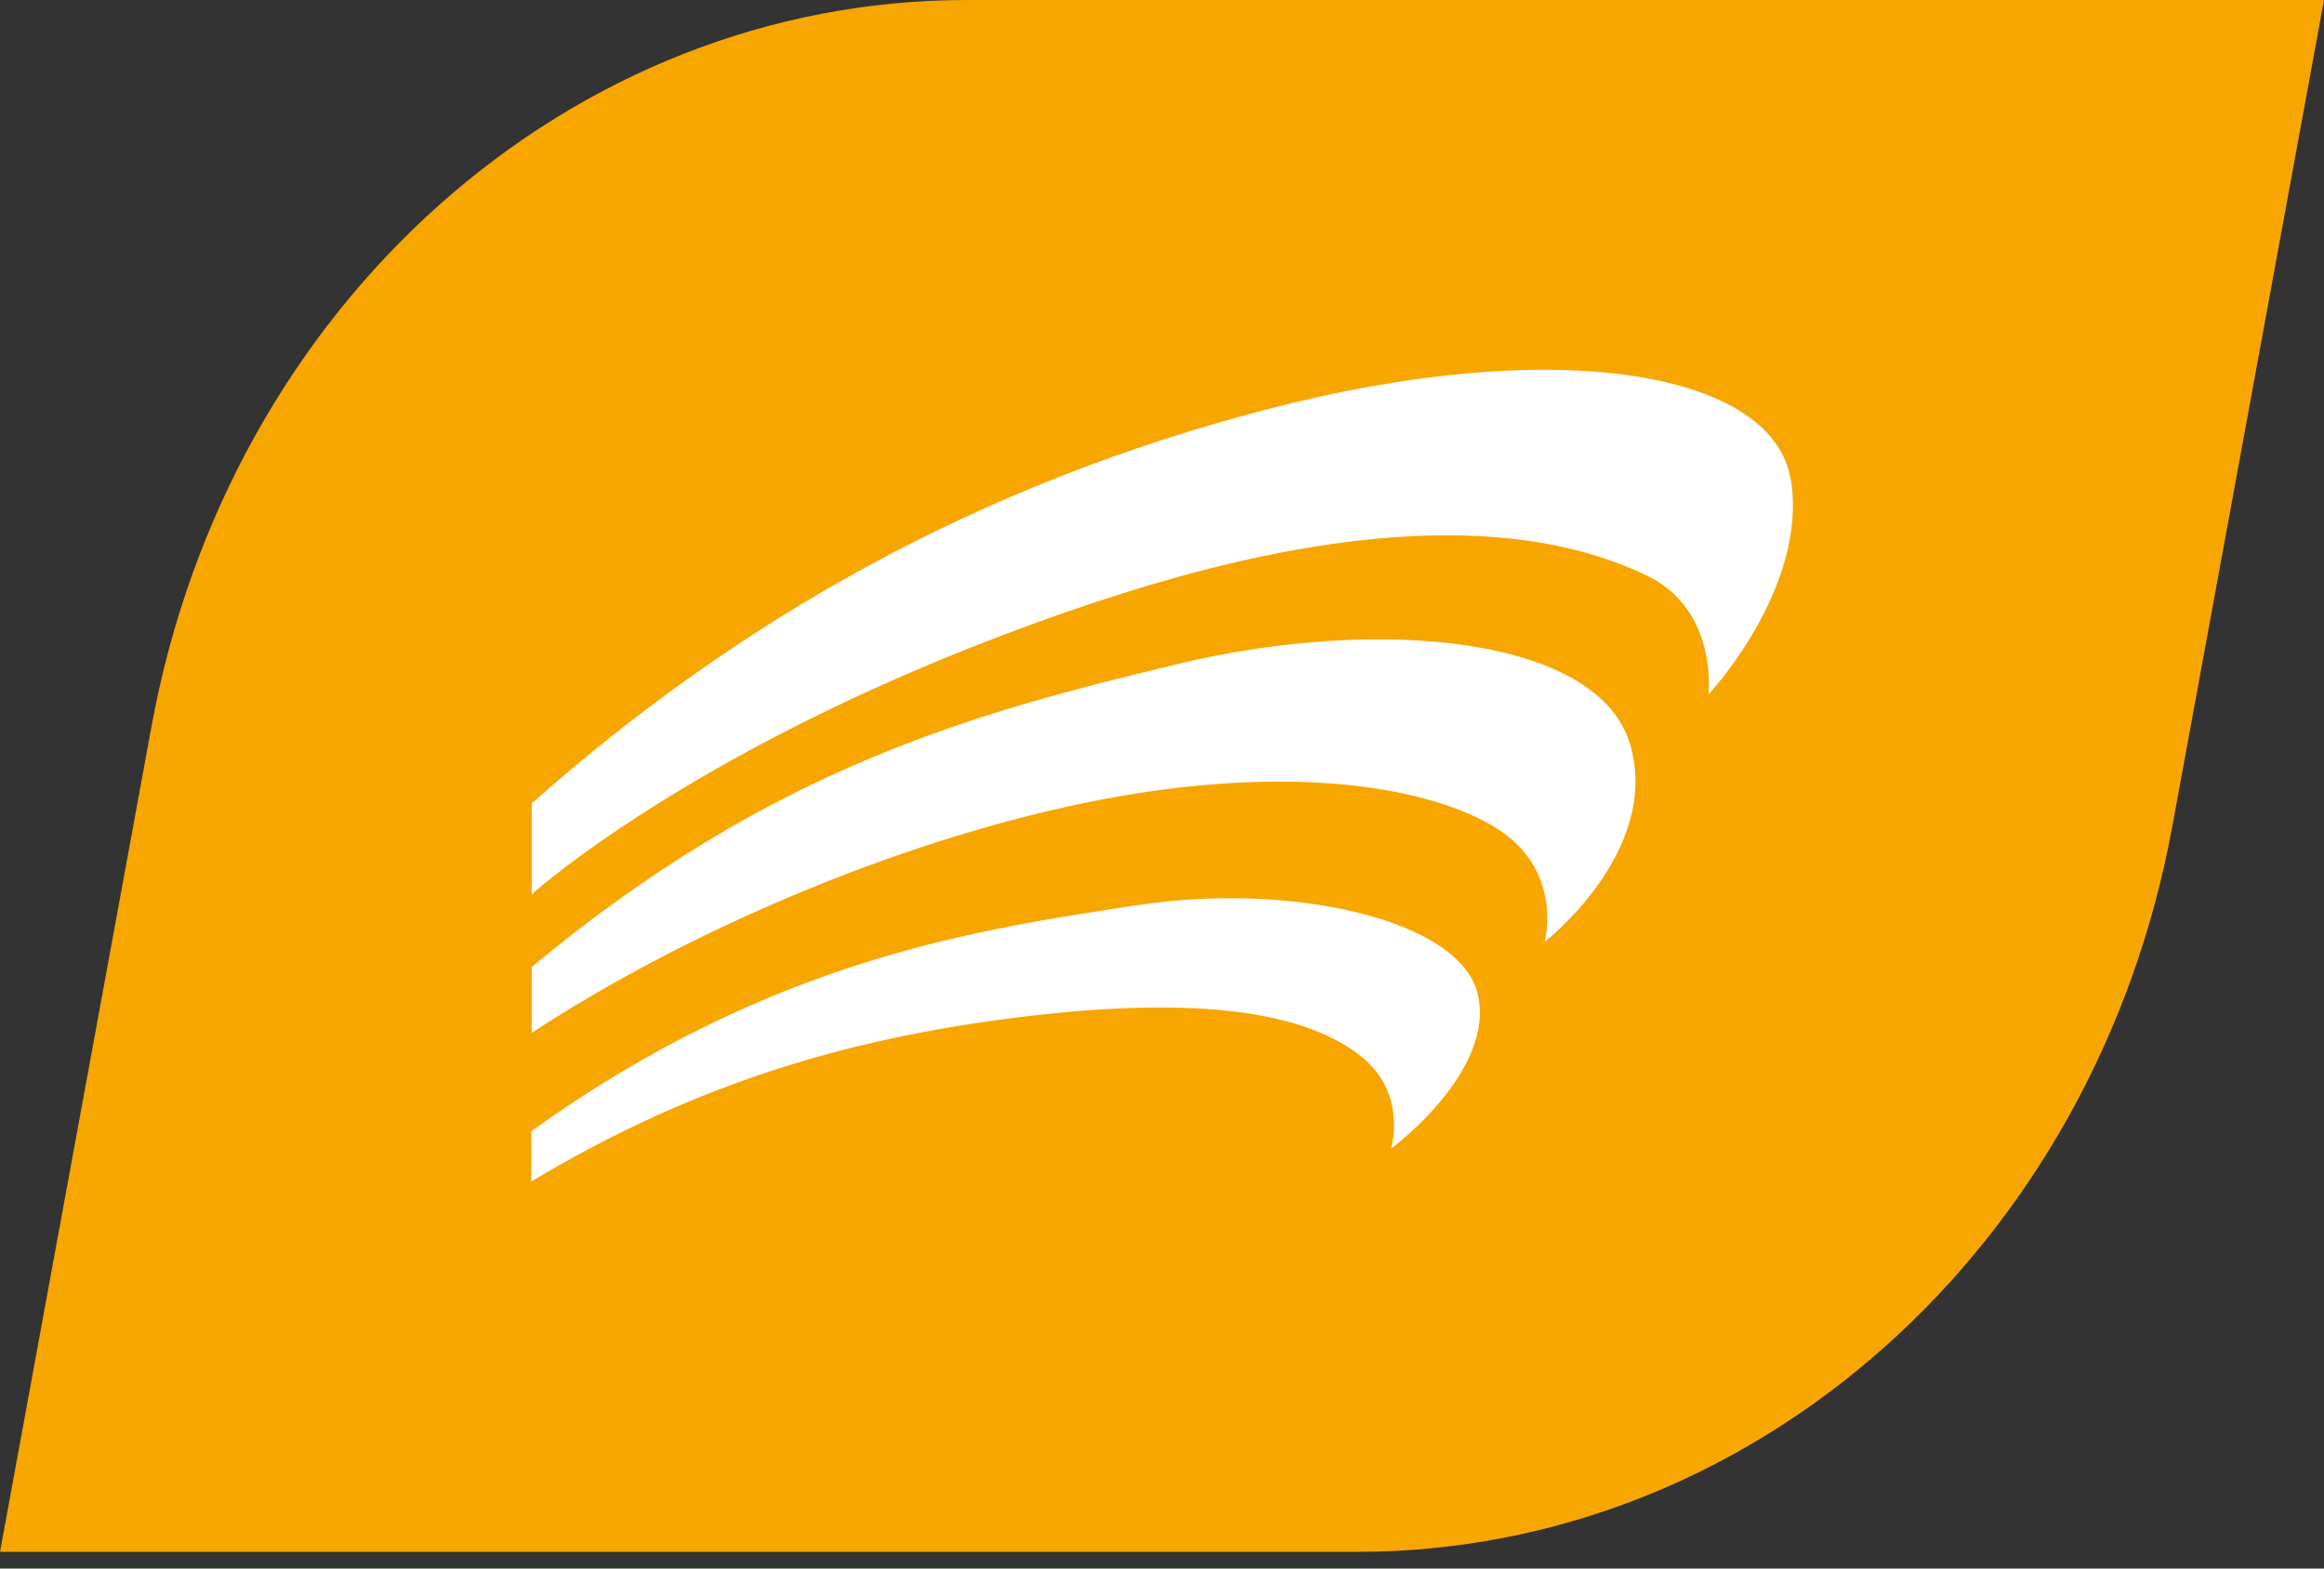 <svg width="40" height="27" viewBox="0 0 40 27" fill="none" xmlns="http://www.w3.org/2000/svg">
<rect x="0" y="0" width="40" height="27" fill="#333333" stroke="none"/>
<path d="M16.643 0H40L37.391 14.215C36.06 21.479 30.187 26.713 23.357 26.713H0L2.609 12.498C3.94 5.231 9.813 0 16.643 0Z" fill="#F7A600"/>
<path d="M30.822 8.261C30.523 6.393 26.784 5.746 21.806 7.046C16.824 8.345 12.716 10.669 9.152 13.828V15.394C9.152 15.394 12.321 12.523 18.942 10.336C24.423 8.527 27.088 9.311 28.334 9.902C29.581 10.493 29.405 11.955 29.405 11.955C29.405 11.955 31.126 10.118 30.824 8.25L30.819 8.258L30.822 8.261Z" fill="white"/>
<path d="M20.279 11.428C16.785 12.265 13.276 13.212 9.152 16.645V17.779C11.743 16.077 15.353 14.506 18.651 13.825C21.948 13.139 24.443 13.484 25.69 14.215C26.936 14.943 26.585 16.214 26.585 16.214C26.585 16.214 28.6 14.649 28.056 12.809C27.511 10.969 23.772 10.591 20.276 11.428H20.279Z" fill="white"/>
<path d="M19.563 15.581C16.977 15.985 13.339 16.458 9.146 19.471V20.336C12.036 18.606 14.75 17.822 17.87 17.471C20.99 17.122 22.597 17.525 23.418 18.177C24.238 18.824 23.942 19.773 23.942 19.773C23.942 19.773 25.735 18.452 25.438 17.124C25.139 15.803 22.148 15.178 19.563 15.584V15.581Z" fill="white"/>
</svg>
